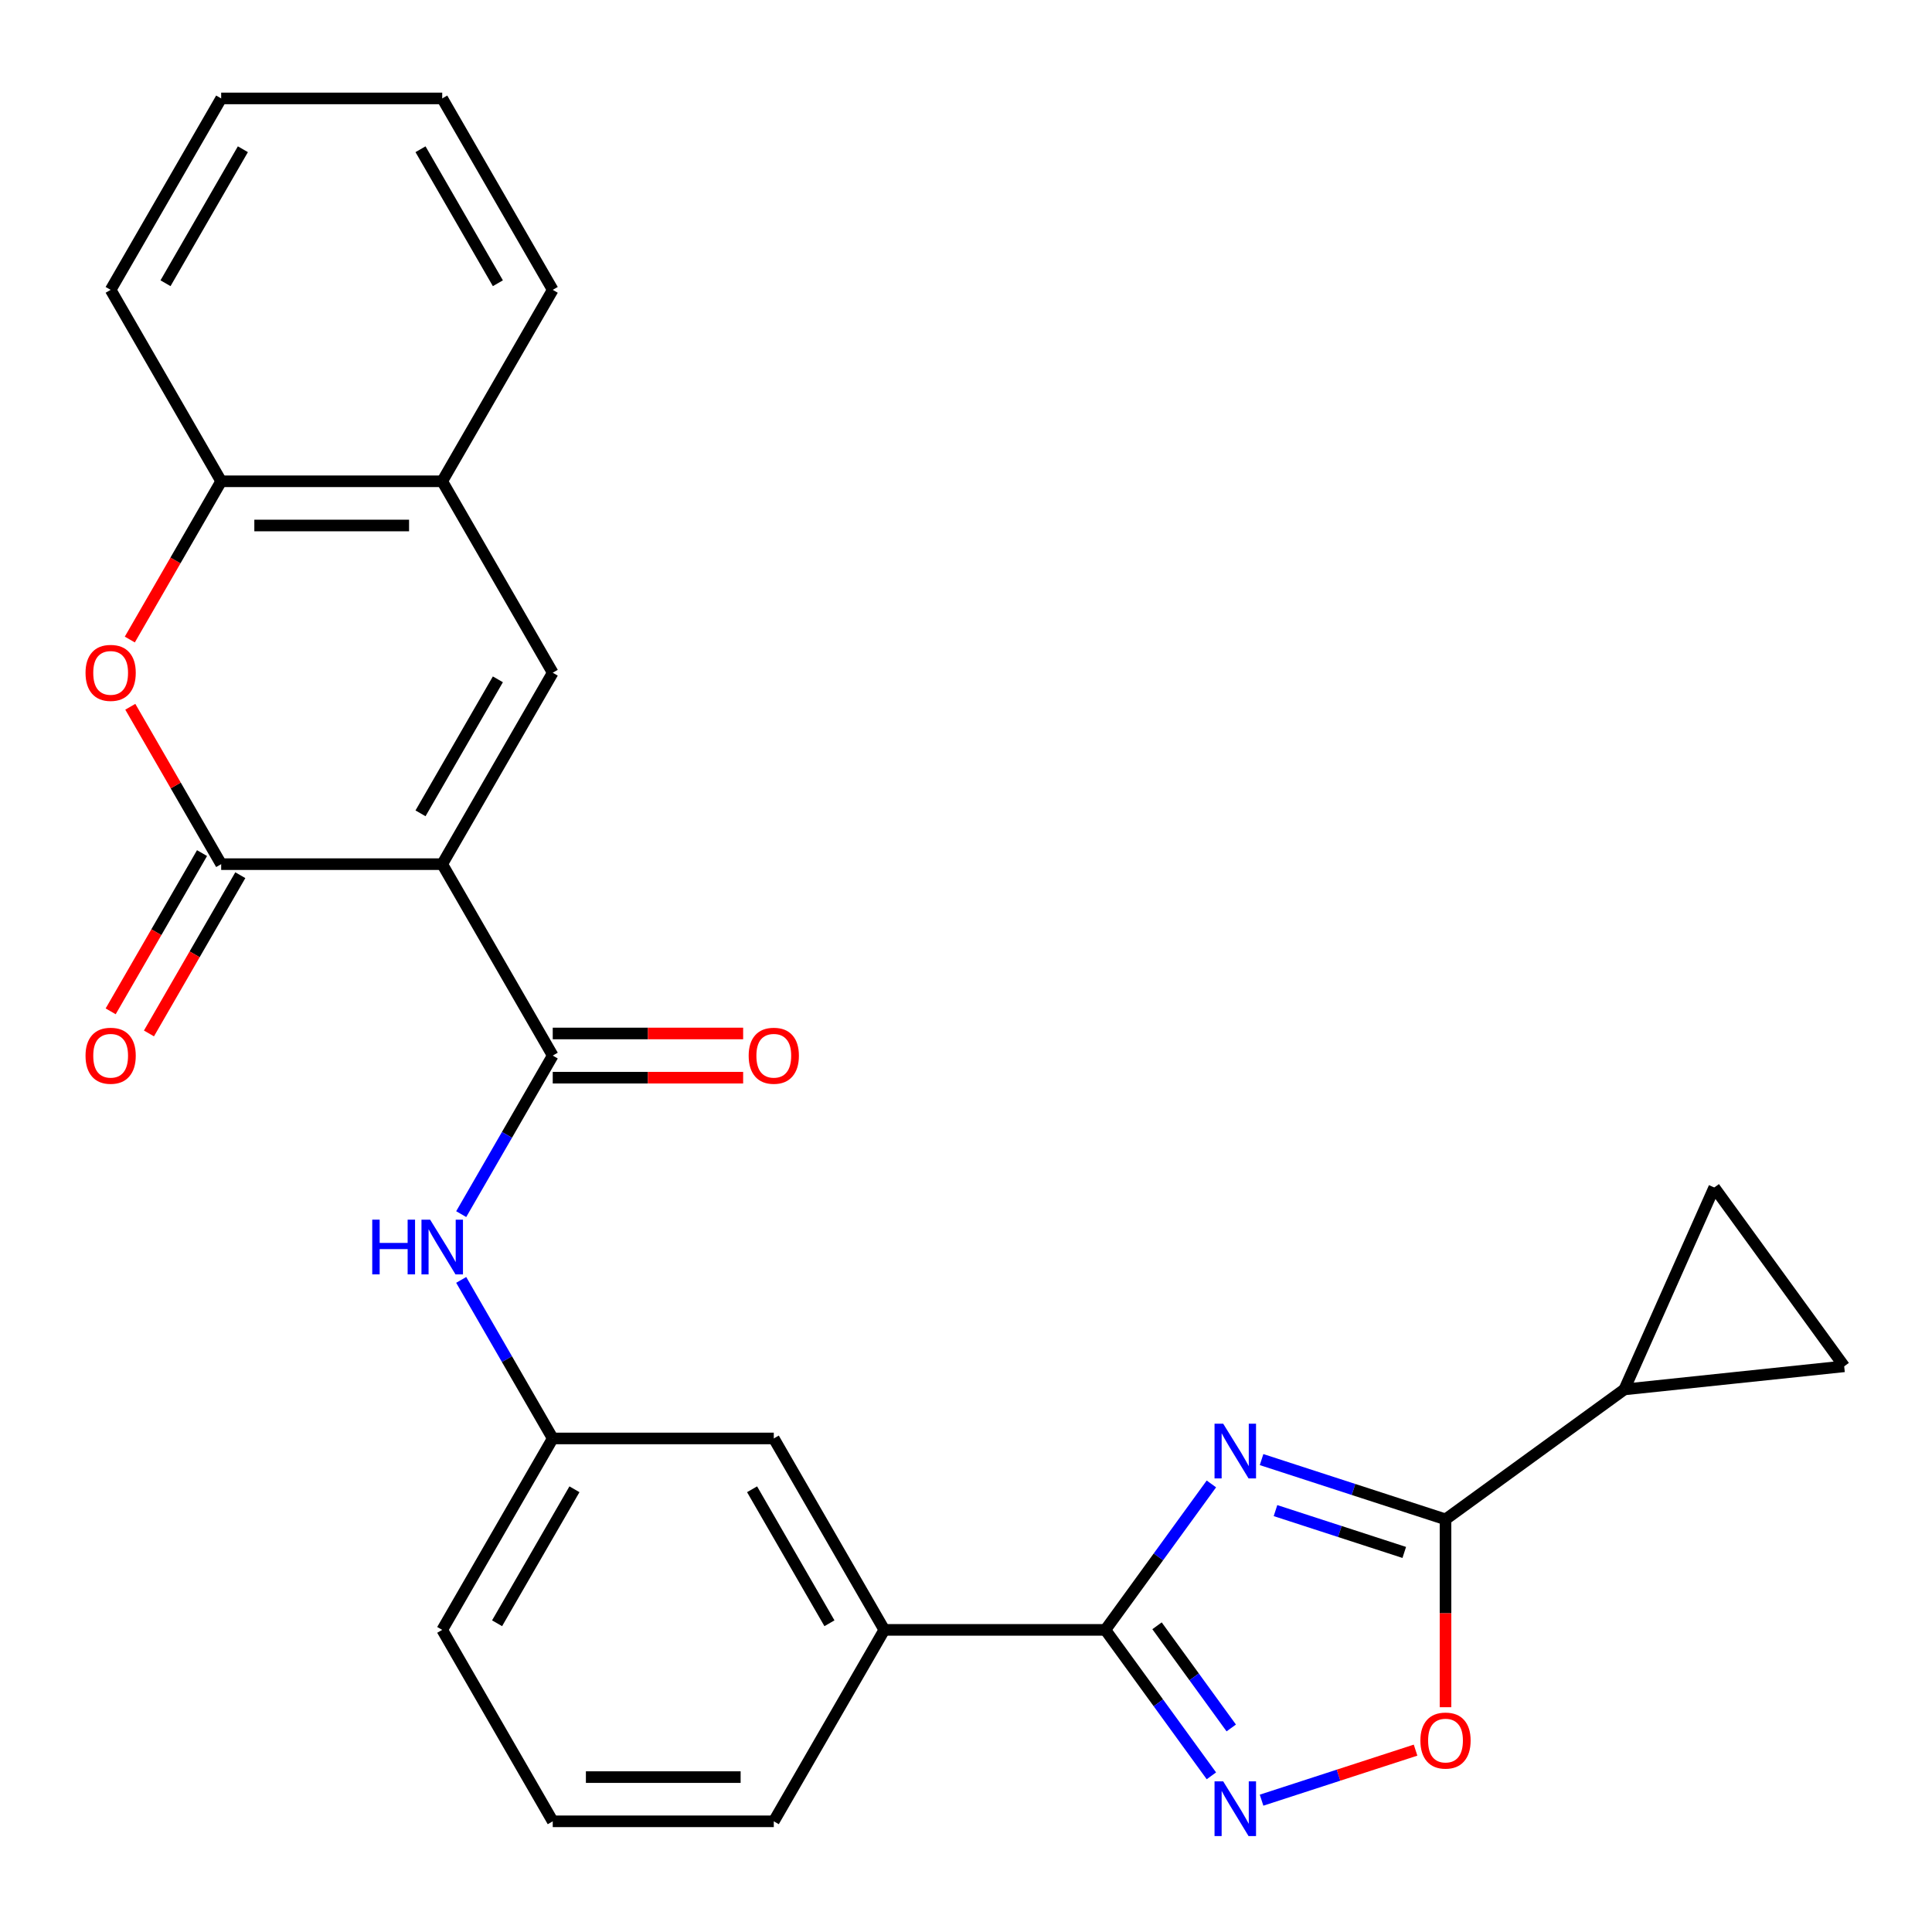 <?xml version='1.0' encoding='iso-8859-1'?>
<svg version='1.1' baseProfile='full'
              xmlns='http://www.w3.org/2000/svg'
                      xmlns:rdkit='http://www.rdkit.org/xml'
                      xmlns:xlink='http://www.w3.org/1999/xlink'
                  xml:space='preserve'
width='1000px' height='1000px' viewBox='0 0 1000 1000'>
<!-- END OF HEADER -->
<rect style='opacity:1.0;fill:#FFFFFF;stroke:none' width='1000' height='1000' x='0' y='0'> </rect>
<path class='bond-1' d='M 228.891,447.283 L 114.478,447.283' style='fill:none;fill-rule:evenodd;stroke:#000000;stroke-width:6px;stroke-linecap:butt;stroke-linejoin:miter;stroke-opacity:1' />
<path class='bond-4' d='M 228.891,447.283 L 286.098,546.369' style='fill:none;fill-rule:evenodd;stroke:#000000;stroke-width:6px;stroke-linecap:butt;stroke-linejoin:miter;stroke-opacity:1' />
<path class='bond-5' d='M 228.891,447.283 L 286.098,348.198' style='fill:none;fill-rule:evenodd;stroke:#000000;stroke-width:6px;stroke-linecap:butt;stroke-linejoin:miter;stroke-opacity:1' />
<path class='bond-5' d='M 217.655,420.979 L 257.7,351.62' style='fill:none;fill-rule:evenodd;stroke:#000000;stroke-width:6px;stroke-linecap:butt;stroke-linejoin:miter;stroke-opacity:1' />
<path class='bond-0' d='M 627.016,768.081 L 599.574,805.853' style='fill:none;fill-rule:evenodd;stroke:#0000FF;stroke-width:6px;stroke-linecap:butt;stroke-linejoin:miter;stroke-opacity:1' />
<path class='bond-0' d='M 599.574,805.853 L 572.132,843.624' style='fill:none;fill-rule:evenodd;stroke:#000000;stroke-width:6px;stroke-linecap:butt;stroke-linejoin:miter;stroke-opacity:1' />
<path class='bond-3' d='M 652.983,755.48 L 700.589,770.949' style='fill:none;fill-rule:evenodd;stroke:#0000FF;stroke-width:6px;stroke-linecap:butt;stroke-linejoin:miter;stroke-opacity:1' />
<path class='bond-3' d='M 700.589,770.949 L 748.196,786.417' style='fill:none;fill-rule:evenodd;stroke:#000000;stroke-width:6px;stroke-linecap:butt;stroke-linejoin:miter;stroke-opacity:1' />
<path class='bond-3' d='M 660.194,781.883 L 693.518,792.711' style='fill:none;fill-rule:evenodd;stroke:#0000FF;stroke-width:6px;stroke-linecap:butt;stroke-linejoin:miter;stroke-opacity:1' />
<path class='bond-3' d='M 693.518,792.711 L 726.843,803.539' style='fill:none;fill-rule:evenodd;stroke:#000000;stroke-width:6px;stroke-linecap:butt;stroke-linejoin:miter;stroke-opacity:1' />
<path class='bond-7' d='M 114.478,447.283 L 90.961,406.551' style='fill:none;fill-rule:evenodd;stroke:#000000;stroke-width:6px;stroke-linecap:butt;stroke-linejoin:miter;stroke-opacity:1' />
<path class='bond-7' d='M 90.961,406.551 L 67.444,365.819' style='fill:none;fill-rule:evenodd;stroke:#FF0000;stroke-width:6px;stroke-linecap:butt;stroke-linejoin:miter;stroke-opacity:1' />
<path class='bond-16' d='M 104.569,441.563 L 80.925,482.515' style='fill:none;fill-rule:evenodd;stroke:#000000;stroke-width:6px;stroke-linecap:butt;stroke-linejoin:miter;stroke-opacity:1' />
<path class='bond-16' d='M 80.925,482.515 L 57.281,523.467' style='fill:none;fill-rule:evenodd;stroke:#FF0000;stroke-width:6px;stroke-linecap:butt;stroke-linejoin:miter;stroke-opacity:1' />
<path class='bond-16' d='M 124.386,453.004 L 100.742,493.956' style='fill:none;fill-rule:evenodd;stroke:#000000;stroke-width:6px;stroke-linecap:butt;stroke-linejoin:miter;stroke-opacity:1' />
<path class='bond-16' d='M 100.742,493.956 L 77.098,534.909' style='fill:none;fill-rule:evenodd;stroke:#FF0000;stroke-width:6px;stroke-linecap:butt;stroke-linejoin:miter;stroke-opacity:1' />
<path class='bond-2' d='M 572.132,843.624 L 457.718,843.624' style='fill:none;fill-rule:evenodd;stroke:#000000;stroke-width:6px;stroke-linecap:butt;stroke-linejoin:miter;stroke-opacity:1' />
<path class='bond-6' d='M 572.132,843.624 L 599.574,881.395' style='fill:none;fill-rule:evenodd;stroke:#000000;stroke-width:6px;stroke-linecap:butt;stroke-linejoin:miter;stroke-opacity:1' />
<path class='bond-6' d='M 599.574,881.395 L 627.016,919.166' style='fill:none;fill-rule:evenodd;stroke:#0000FF;stroke-width:6px;stroke-linecap:butt;stroke-linejoin:miter;stroke-opacity:1' />
<path class='bond-6' d='M 598.877,841.505 L 618.087,867.945' style='fill:none;fill-rule:evenodd;stroke:#000000;stroke-width:6px;stroke-linecap:butt;stroke-linejoin:miter;stroke-opacity:1' />
<path class='bond-6' d='M 618.087,867.945 L 637.296,894.384' style='fill:none;fill-rule:evenodd;stroke:#0000FF;stroke-width:6px;stroke-linecap:butt;stroke-linejoin:miter;stroke-opacity:1' />
<path class='bond-9' d='M 748.196,786.417 L 840.759,719.166' style='fill:none;fill-rule:evenodd;stroke:#000000;stroke-width:6px;stroke-linecap:butt;stroke-linejoin:miter;stroke-opacity:1' />
<path class='bond-30' d='M 748.196,786.417 L 748.196,835.033' style='fill:none;fill-rule:evenodd;stroke:#000000;stroke-width:6px;stroke-linecap:butt;stroke-linejoin:miter;stroke-opacity:1' />
<path class='bond-30' d='M 748.196,835.033 L 748.196,883.65' style='fill:none;fill-rule:evenodd;stroke:#FF0000;stroke-width:6px;stroke-linecap:butt;stroke-linejoin:miter;stroke-opacity:1' />
<path class='bond-10' d='M 286.098,546.369 L 262.408,587.401' style='fill:none;fill-rule:evenodd;stroke:#000000;stroke-width:6px;stroke-linecap:butt;stroke-linejoin:miter;stroke-opacity:1' />
<path class='bond-10' d='M 262.408,587.401 L 238.718,628.433' style='fill:none;fill-rule:evenodd;stroke:#0000FF;stroke-width:6px;stroke-linecap:butt;stroke-linejoin:miter;stroke-opacity:1' />
<path class='bond-17' d='M 286.098,557.81 L 335.374,557.81' style='fill:none;fill-rule:evenodd;stroke:#000000;stroke-width:6px;stroke-linecap:butt;stroke-linejoin:miter;stroke-opacity:1' />
<path class='bond-17' d='M 335.374,557.81 L 384.651,557.81' style='fill:none;fill-rule:evenodd;stroke:#FF0000;stroke-width:6px;stroke-linecap:butt;stroke-linejoin:miter;stroke-opacity:1' />
<path class='bond-17' d='M 286.098,534.927 L 335.374,534.927' style='fill:none;fill-rule:evenodd;stroke:#000000;stroke-width:6px;stroke-linecap:butt;stroke-linejoin:miter;stroke-opacity:1' />
<path class='bond-17' d='M 335.374,534.927 L 384.651,534.927' style='fill:none;fill-rule:evenodd;stroke:#FF0000;stroke-width:6px;stroke-linecap:butt;stroke-linejoin:miter;stroke-opacity:1' />
<path class='bond-11' d='M 286.098,348.198 L 228.891,249.113' style='fill:none;fill-rule:evenodd;stroke:#000000;stroke-width:6px;stroke-linecap:butt;stroke-linejoin:miter;stroke-opacity:1' />
<path class='bond-8' d='M 652.983,931.767 L 692.838,918.817' style='fill:none;fill-rule:evenodd;stroke:#0000FF;stroke-width:6px;stroke-linecap:butt;stroke-linejoin:miter;stroke-opacity:1' />
<path class='bond-8' d='M 692.838,918.817 L 732.693,905.868' style='fill:none;fill-rule:evenodd;stroke:#FF0000;stroke-width:6px;stroke-linecap:butt;stroke-linejoin:miter;stroke-opacity:1' />
<path class='bond-27' d='M 67.19,331.018 L 90.834,290.066' style='fill:none;fill-rule:evenodd;stroke:#FF0000;stroke-width:6px;stroke-linecap:butt;stroke-linejoin:miter;stroke-opacity:1' />
<path class='bond-27' d='M 90.834,290.066 L 114.478,249.113' style='fill:none;fill-rule:evenodd;stroke:#000000;stroke-width:6px;stroke-linecap:butt;stroke-linejoin:miter;stroke-opacity:1' />
<path class='bond-13' d='M 840.759,719.166 L 887.295,614.644' style='fill:none;fill-rule:evenodd;stroke:#000000;stroke-width:6px;stroke-linecap:butt;stroke-linejoin:miter;stroke-opacity:1' />
<path class='bond-14' d='M 840.759,719.166 L 954.545,707.207' style='fill:none;fill-rule:evenodd;stroke:#000000;stroke-width:6px;stroke-linecap:butt;stroke-linejoin:miter;stroke-opacity:1' />
<path class='bond-18' d='M 238.718,662.474 L 262.408,703.506' style='fill:none;fill-rule:evenodd;stroke:#0000FF;stroke-width:6px;stroke-linecap:butt;stroke-linejoin:miter;stroke-opacity:1' />
<path class='bond-18' d='M 262.408,703.506 L 286.098,744.539' style='fill:none;fill-rule:evenodd;stroke:#000000;stroke-width:6px;stroke-linecap:butt;stroke-linejoin:miter;stroke-opacity:1' />
<path class='bond-12' d='M 228.891,249.113 L 114.478,249.113' style='fill:none;fill-rule:evenodd;stroke:#000000;stroke-width:6px;stroke-linecap:butt;stroke-linejoin:miter;stroke-opacity:1' />
<path class='bond-12' d='M 211.729,271.996 L 131.64,271.996' style='fill:none;fill-rule:evenodd;stroke:#000000;stroke-width:6px;stroke-linecap:butt;stroke-linejoin:miter;stroke-opacity:1' />
<path class='bond-22' d='M 228.891,249.113 L 286.098,150.028' style='fill:none;fill-rule:evenodd;stroke:#000000;stroke-width:6px;stroke-linecap:butt;stroke-linejoin:miter;stroke-opacity:1' />
<path class='bond-23' d='M 114.478,249.113 L 57.271,150.028' style='fill:none;fill-rule:evenodd;stroke:#000000;stroke-width:6px;stroke-linecap:butt;stroke-linejoin:miter;stroke-opacity:1' />
<path class='bond-31' d='M 887.295,614.644 L 954.545,707.207' style='fill:none;fill-rule:evenodd;stroke:#000000;stroke-width:6px;stroke-linecap:butt;stroke-linejoin:miter;stroke-opacity:1' />
<path class='bond-15' d='M 457.718,843.624 L 400.511,744.539' style='fill:none;fill-rule:evenodd;stroke:#000000;stroke-width:6px;stroke-linecap:butt;stroke-linejoin:miter;stroke-opacity:1' />
<path class='bond-15' d='M 429.32,840.202 L 389.275,770.843' style='fill:none;fill-rule:evenodd;stroke:#000000;stroke-width:6px;stroke-linecap:butt;stroke-linejoin:miter;stroke-opacity:1' />
<path class='bond-29' d='M 457.718,843.624 L 400.511,942.709' style='fill:none;fill-rule:evenodd;stroke:#000000;stroke-width:6px;stroke-linecap:butt;stroke-linejoin:miter;stroke-opacity:1' />
<path class='bond-19' d='M 286.098,744.539 L 400.511,744.539' style='fill:none;fill-rule:evenodd;stroke:#000000;stroke-width:6px;stroke-linecap:butt;stroke-linejoin:miter;stroke-opacity:1' />
<path class='bond-24' d='M 286.098,744.539 L 228.891,843.624' style='fill:none;fill-rule:evenodd;stroke:#000000;stroke-width:6px;stroke-linecap:butt;stroke-linejoin:miter;stroke-opacity:1' />
<path class='bond-24' d='M 297.334,770.843 L 257.289,840.202' style='fill:none;fill-rule:evenodd;stroke:#000000;stroke-width:6px;stroke-linecap:butt;stroke-linejoin:miter;stroke-opacity:1' />
<path class='bond-20' d='M 400.511,942.709 L 286.098,942.709' style='fill:none;fill-rule:evenodd;stroke:#000000;stroke-width:6px;stroke-linecap:butt;stroke-linejoin:miter;stroke-opacity:1' />
<path class='bond-20' d='M 383.349,919.826 L 303.26,919.826' style='fill:none;fill-rule:evenodd;stroke:#000000;stroke-width:6px;stroke-linecap:butt;stroke-linejoin:miter;stroke-opacity:1' />
<path class='bond-21' d='M 286.098,942.709 L 228.891,843.624' style='fill:none;fill-rule:evenodd;stroke:#000000;stroke-width:6px;stroke-linecap:butt;stroke-linejoin:miter;stroke-opacity:1' />
<path class='bond-25' d='M 286.098,150.028 L 228.891,50.943' style='fill:none;fill-rule:evenodd;stroke:#000000;stroke-width:6px;stroke-linecap:butt;stroke-linejoin:miter;stroke-opacity:1' />
<path class='bond-25' d='M 257.7,146.607 L 217.655,77.247' style='fill:none;fill-rule:evenodd;stroke:#000000;stroke-width:6px;stroke-linecap:butt;stroke-linejoin:miter;stroke-opacity:1' />
<path class='bond-28' d='M 57.271,150.028 L 114.478,50.943' style='fill:none;fill-rule:evenodd;stroke:#000000;stroke-width:6px;stroke-linecap:butt;stroke-linejoin:miter;stroke-opacity:1' />
<path class='bond-28' d='M 85.669,146.607 L 125.714,77.247' style='fill:none;fill-rule:evenodd;stroke:#000000;stroke-width:6px;stroke-linecap:butt;stroke-linejoin:miter;stroke-opacity:1' />
<path class='bond-26' d='M 228.891,50.943 L 114.478,50.943' style='fill:none;fill-rule:evenodd;stroke:#000000;stroke-width:6px;stroke-linecap:butt;stroke-linejoin:miter;stroke-opacity:1' />
<path  class='atom-1' d='M 633.122 736.901
L 642.402 751.901
Q 643.322 753.381, 644.802 756.061
Q 646.282 758.741, 646.362 758.901
L 646.362 736.901
L 650.122 736.901
L 650.122 765.221
L 646.242 765.221
L 636.282 748.821
Q 635.122 746.901, 633.882 744.701
Q 632.682 742.501, 632.322 741.821
L 632.322 765.221
L 628.642 765.221
L 628.642 736.901
L 633.122 736.901
' fill='#0000FF'/>
<path  class='atom-7' d='M 633.122 922.026
L 642.402 937.026
Q 643.322 938.506, 644.802 941.186
Q 646.282 943.866, 646.362 944.026
L 646.362 922.026
L 650.122 922.026
L 650.122 950.346
L 646.242 950.346
L 636.282 933.946
Q 635.122 932.026, 633.882 929.826
Q 632.682 927.626, 632.322 926.946
L 632.322 950.346
L 628.642 950.346
L 628.642 922.026
L 633.122 922.026
' fill='#0000FF'/>
<path  class='atom-8' d='M 44.271 348.278
Q 44.271 341.478, 47.631 337.678
Q 50.991 333.878, 57.271 333.878
Q 63.551 333.878, 66.911 337.678
Q 70.271 341.478, 70.271 348.278
Q 70.271 355.158, 66.871 359.078
Q 63.471 362.958, 57.271 362.958
Q 51.031 362.958, 47.631 359.078
Q 44.271 355.198, 44.271 348.278
M 57.271 359.758
Q 61.591 359.758, 63.911 356.878
Q 66.271 353.958, 66.271 348.278
Q 66.271 342.718, 63.911 339.918
Q 61.591 337.078, 57.271 337.078
Q 52.951 337.078, 50.591 339.878
Q 48.271 342.678, 48.271 348.278
Q 48.271 353.998, 50.591 356.878
Q 52.951 359.758, 57.271 359.758
' fill='#FF0000'/>
<path  class='atom-9' d='M 735.196 900.91
Q 735.196 894.11, 738.556 890.31
Q 741.916 886.51, 748.196 886.51
Q 754.476 886.51, 757.836 890.31
Q 761.196 894.11, 761.196 900.91
Q 761.196 907.79, 757.796 911.71
Q 754.396 915.59, 748.196 915.59
Q 741.956 915.59, 738.556 911.71
Q 735.196 907.83, 735.196 900.91
M 748.196 912.39
Q 752.516 912.39, 754.836 909.51
Q 757.196 906.59, 757.196 900.91
Q 757.196 895.35, 754.836 892.55
Q 752.516 889.71, 748.196 889.71
Q 743.876 889.71, 741.516 892.51
Q 739.196 895.31, 739.196 900.91
Q 739.196 906.63, 741.516 909.51
Q 743.876 912.39, 748.196 912.39
' fill='#FF0000'/>
<path  class='atom-11' d='M 192.671 631.294
L 196.511 631.294
L 196.511 643.334
L 210.991 643.334
L 210.991 631.294
L 214.831 631.294
L 214.831 659.614
L 210.991 659.614
L 210.991 646.534
L 196.511 646.534
L 196.511 659.614
L 192.671 659.614
L 192.671 631.294
' fill='#0000FF'/>
<path  class='atom-11' d='M 222.631 631.294
L 231.911 646.294
Q 232.831 647.774, 234.311 650.454
Q 235.791 653.134, 235.871 653.294
L 235.871 631.294
L 239.631 631.294
L 239.631 659.614
L 235.751 659.614
L 225.791 643.214
Q 224.631 641.294, 223.391 639.094
Q 222.191 636.894, 221.831 636.214
L 221.831 659.614
L 218.151 659.614
L 218.151 631.294
L 222.631 631.294
' fill='#0000FF'/>
<path  class='atom-17' d='M 44.271 546.449
Q 44.271 539.649, 47.631 535.849
Q 50.991 532.049, 57.271 532.049
Q 63.551 532.049, 66.911 535.849
Q 70.271 539.649, 70.271 546.449
Q 70.271 553.329, 66.871 557.249
Q 63.471 561.129, 57.271 561.129
Q 51.031 561.129, 47.631 557.249
Q 44.271 553.369, 44.271 546.449
M 57.271 557.929
Q 61.591 557.929, 63.911 555.049
Q 66.271 552.129, 66.271 546.449
Q 66.271 540.889, 63.911 538.089
Q 61.591 535.249, 57.271 535.249
Q 52.951 535.249, 50.591 538.049
Q 48.271 540.849, 48.271 546.449
Q 48.271 552.169, 50.591 555.049
Q 52.951 557.929, 57.271 557.929
' fill='#FF0000'/>
<path  class='atom-18' d='M 387.511 546.449
Q 387.511 539.649, 390.871 535.849
Q 394.231 532.049, 400.511 532.049
Q 406.791 532.049, 410.151 535.849
Q 413.511 539.649, 413.511 546.449
Q 413.511 553.329, 410.111 557.249
Q 406.711 561.129, 400.511 561.129
Q 394.271 561.129, 390.871 557.249
Q 387.511 553.369, 387.511 546.449
M 400.511 557.929
Q 404.831 557.929, 407.151 555.049
Q 409.511 552.129, 409.511 546.449
Q 409.511 540.889, 407.151 538.089
Q 404.831 535.249, 400.511 535.249
Q 396.191 535.249, 393.831 538.049
Q 391.511 540.849, 391.511 546.449
Q 391.511 552.169, 393.831 555.049
Q 396.191 557.929, 400.511 557.929
' fill='#FF0000'/>
</svg>
